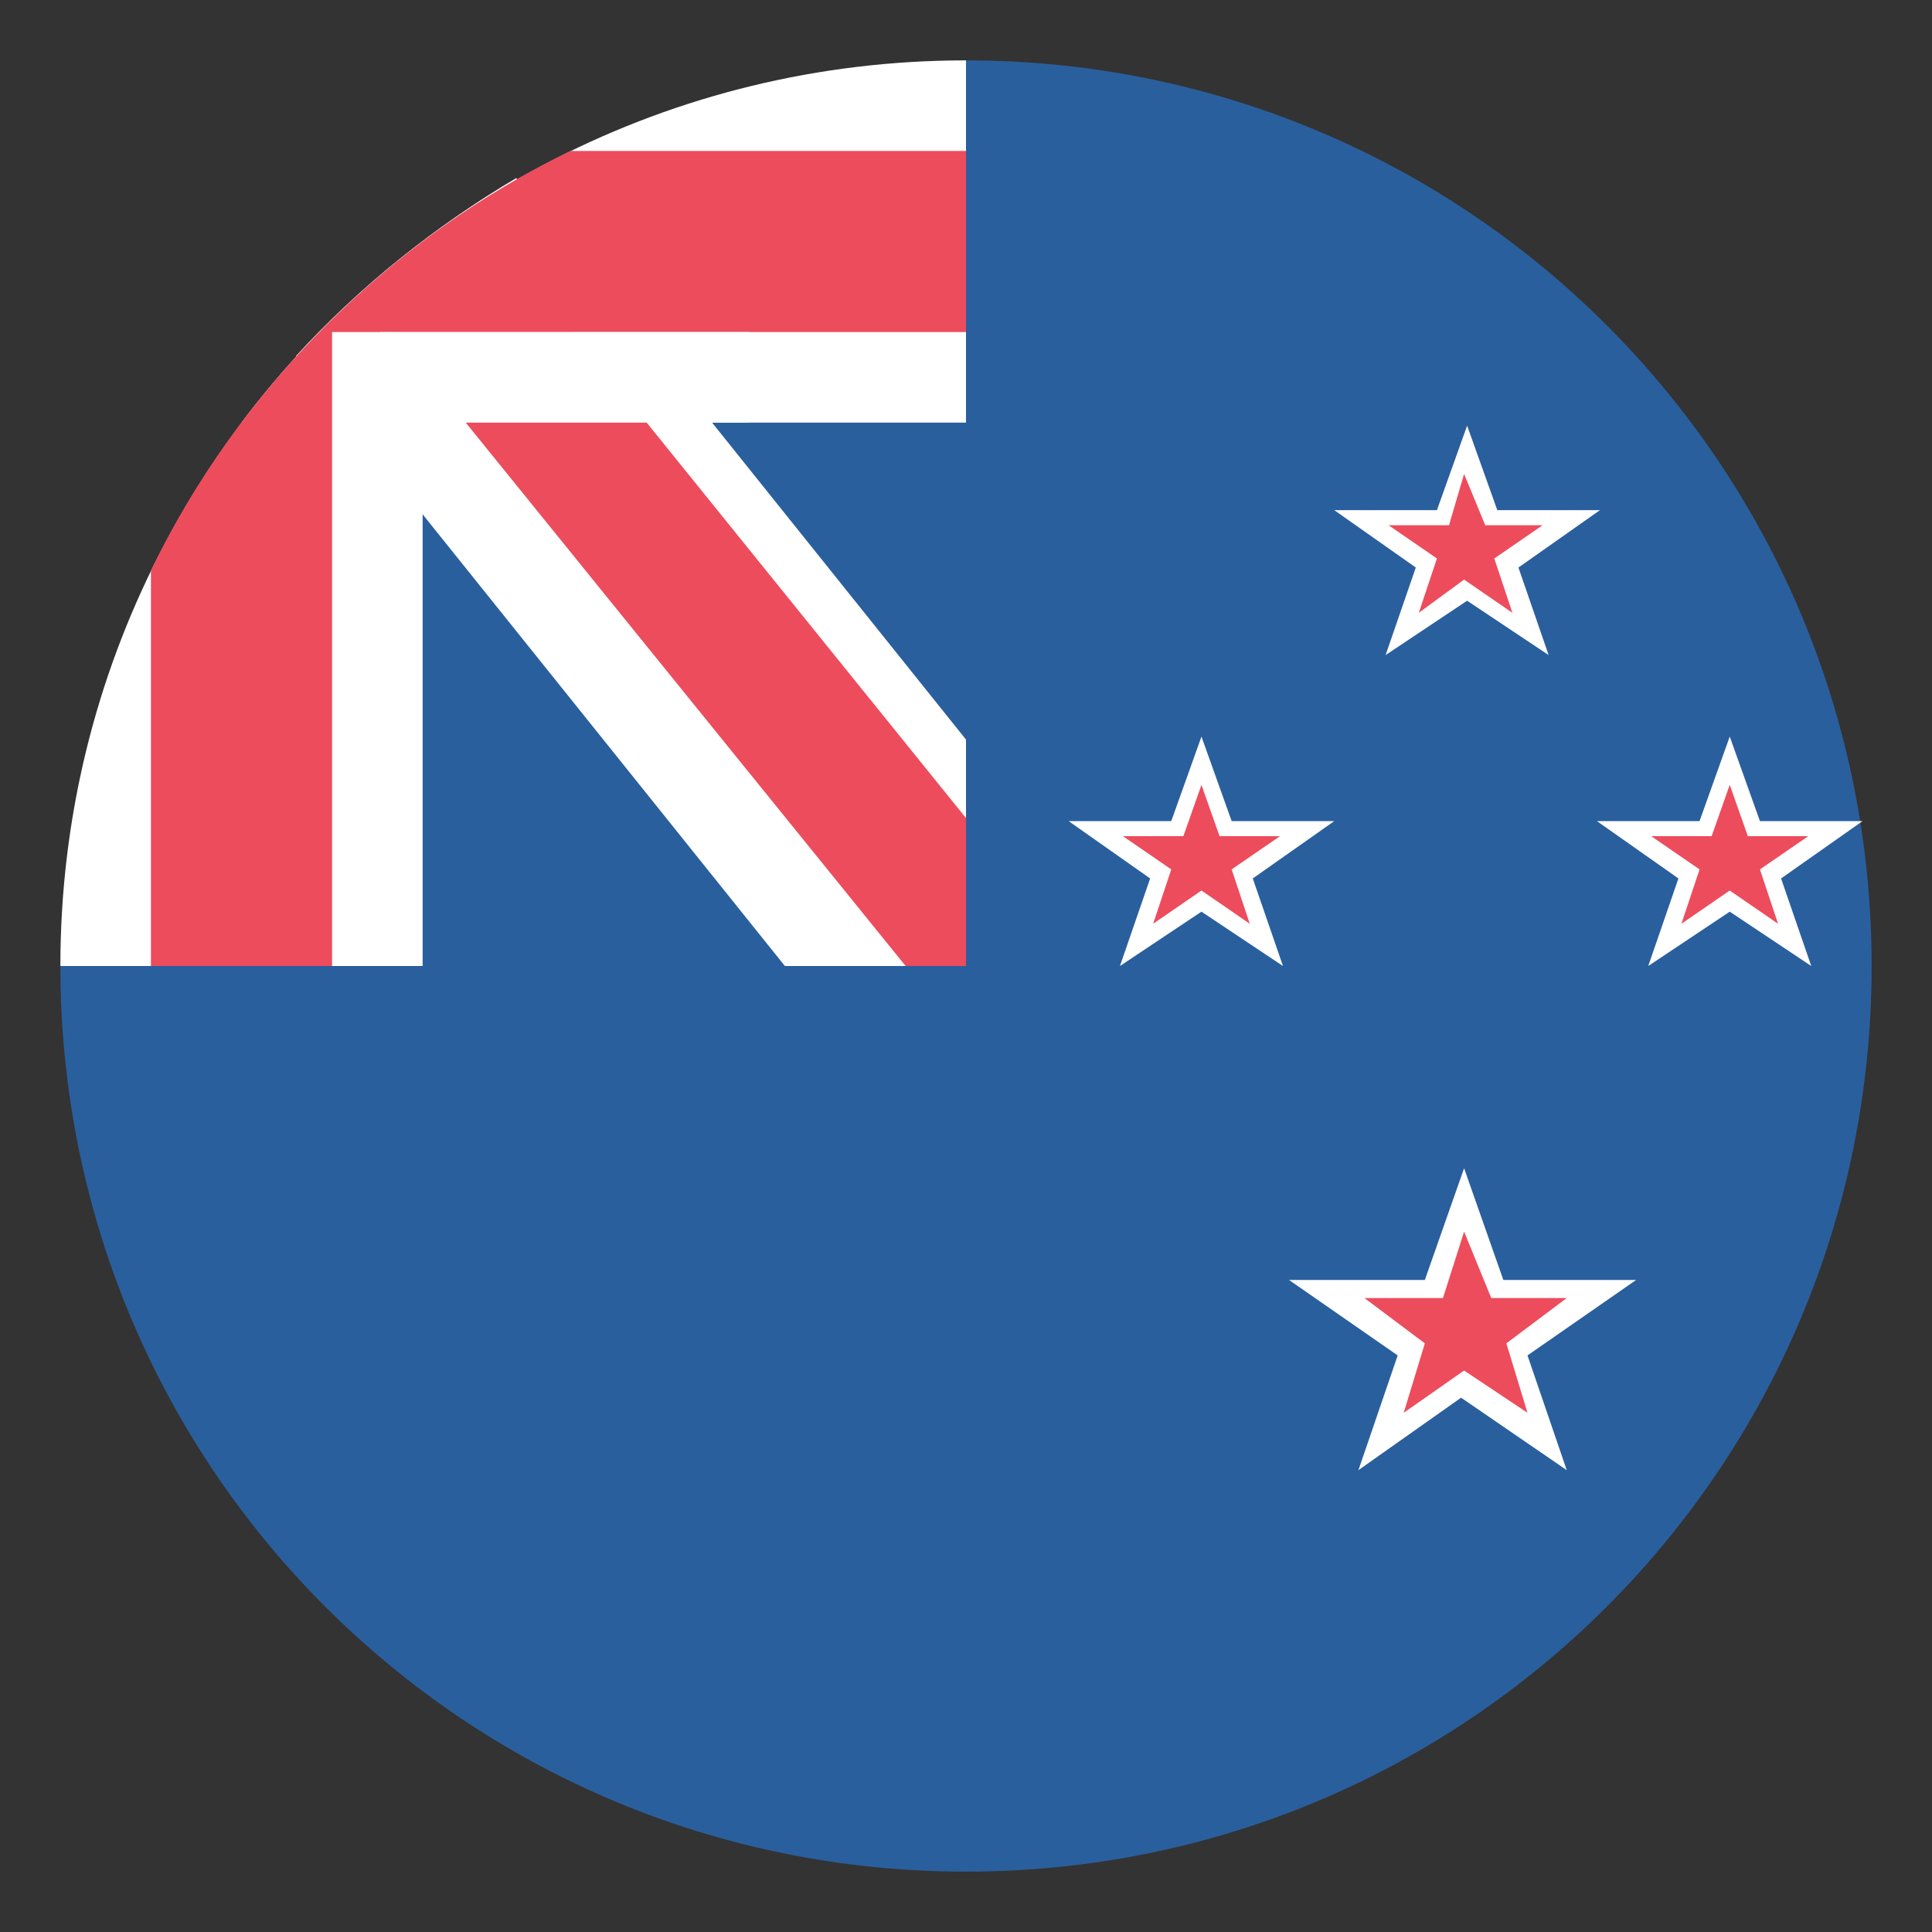 <svg xmlns="http://www.w3.org/2000/svg" viewBox="0 0 64 64" enable-background="new 0 0 64 64"><rect x="0" y="0" width="64" height="64" fill="#333333" stroke="none"/><path d="M32,2v10H12v20H2c0,16.6,13.4,30,30,30s30-13.4,30-30S48.6,2,32,2z" fill="#2a5f9e"/><g fill="#fff"><path d="M14,8C6.7,13.5,2,22.2,2,32h12V8z"/><path d="M8,14h24V2C22.2,2,13.5,6.7,8,14z"/><path d="M9.8,11.8L26,32h6v-7.5L17.1,5.9C14.4,7.5,11.9,9.5,9.8,11.8z"/></g><g fill="#ed4c5c"><path d="M32,5H18.9C12.9,7.9,7.9,12.9,5,18.9V32h6V11h21V5z"/><path d="m32 27.1l-13-16.1h-6l17 21h2z"/></g><path d="m37.1 32l1-2.9-2.7-1.9h3.4l1-2.8 1 2.8h3.4l-2.7 1.9 1 2.9-2.7-1.8-2.7 1.8" fill="#fff"/><path fill="#ed4c5c" d="m39.8 29.5l1.6 1.1-.6-1.8 1.6-1.1h-2l-.6-1.7-.6 1.7h-2l1.6 1.1-.6 1.8z"/><path d="m54.6 32l1-2.9-2.7-1.9h3.4l1-2.8 1 2.8h3.4l-2.7 1.9 1 2.9-2.7-1.8-2.7 1.8" fill="#fff"/><path fill="#ed4c5c" d="m57.3 29.5l1.6 1.1-.6-1.8 1.6-1.1h-2l-.6-1.7-.6 1.7h-2l1.6 1.1-.6 1.8z"/><path d="m45.9 21.7l1-2.9-2.7-1.9h3.4l1-2.8 1 2.8h3.4l-2.7 1.9 1 2.9-2.7-1.8-2.7 1.8" fill="#fff"/><path fill="#ed4c5c" d="m48.5 19.2l1.6 1.1-.6-1.8 1.6-1.1h-1.9l-.7-1.7-.5 1.7h-2l1.6 1.1-.6 1.8z"/><path d="m45 48.7l1.3-3.8-3.6-2.5h4.5l1.3-3.7 1.3 3.7h4.4l-3.6 2.5 1.3 3.8-3.5-2.4-3.4 2.4" fill="#fff"/><path fill="#ed4c5c" d="m48.5 45.4l2.1 1.4-.7-2.3 2-1.5h-2.5l-.9-2.2-.7 2.2h-2.6l2 1.5-.7 2.3z"/><path fill="#fff" d="m12.6 11h12.2v3h-12.2z"/></svg>
